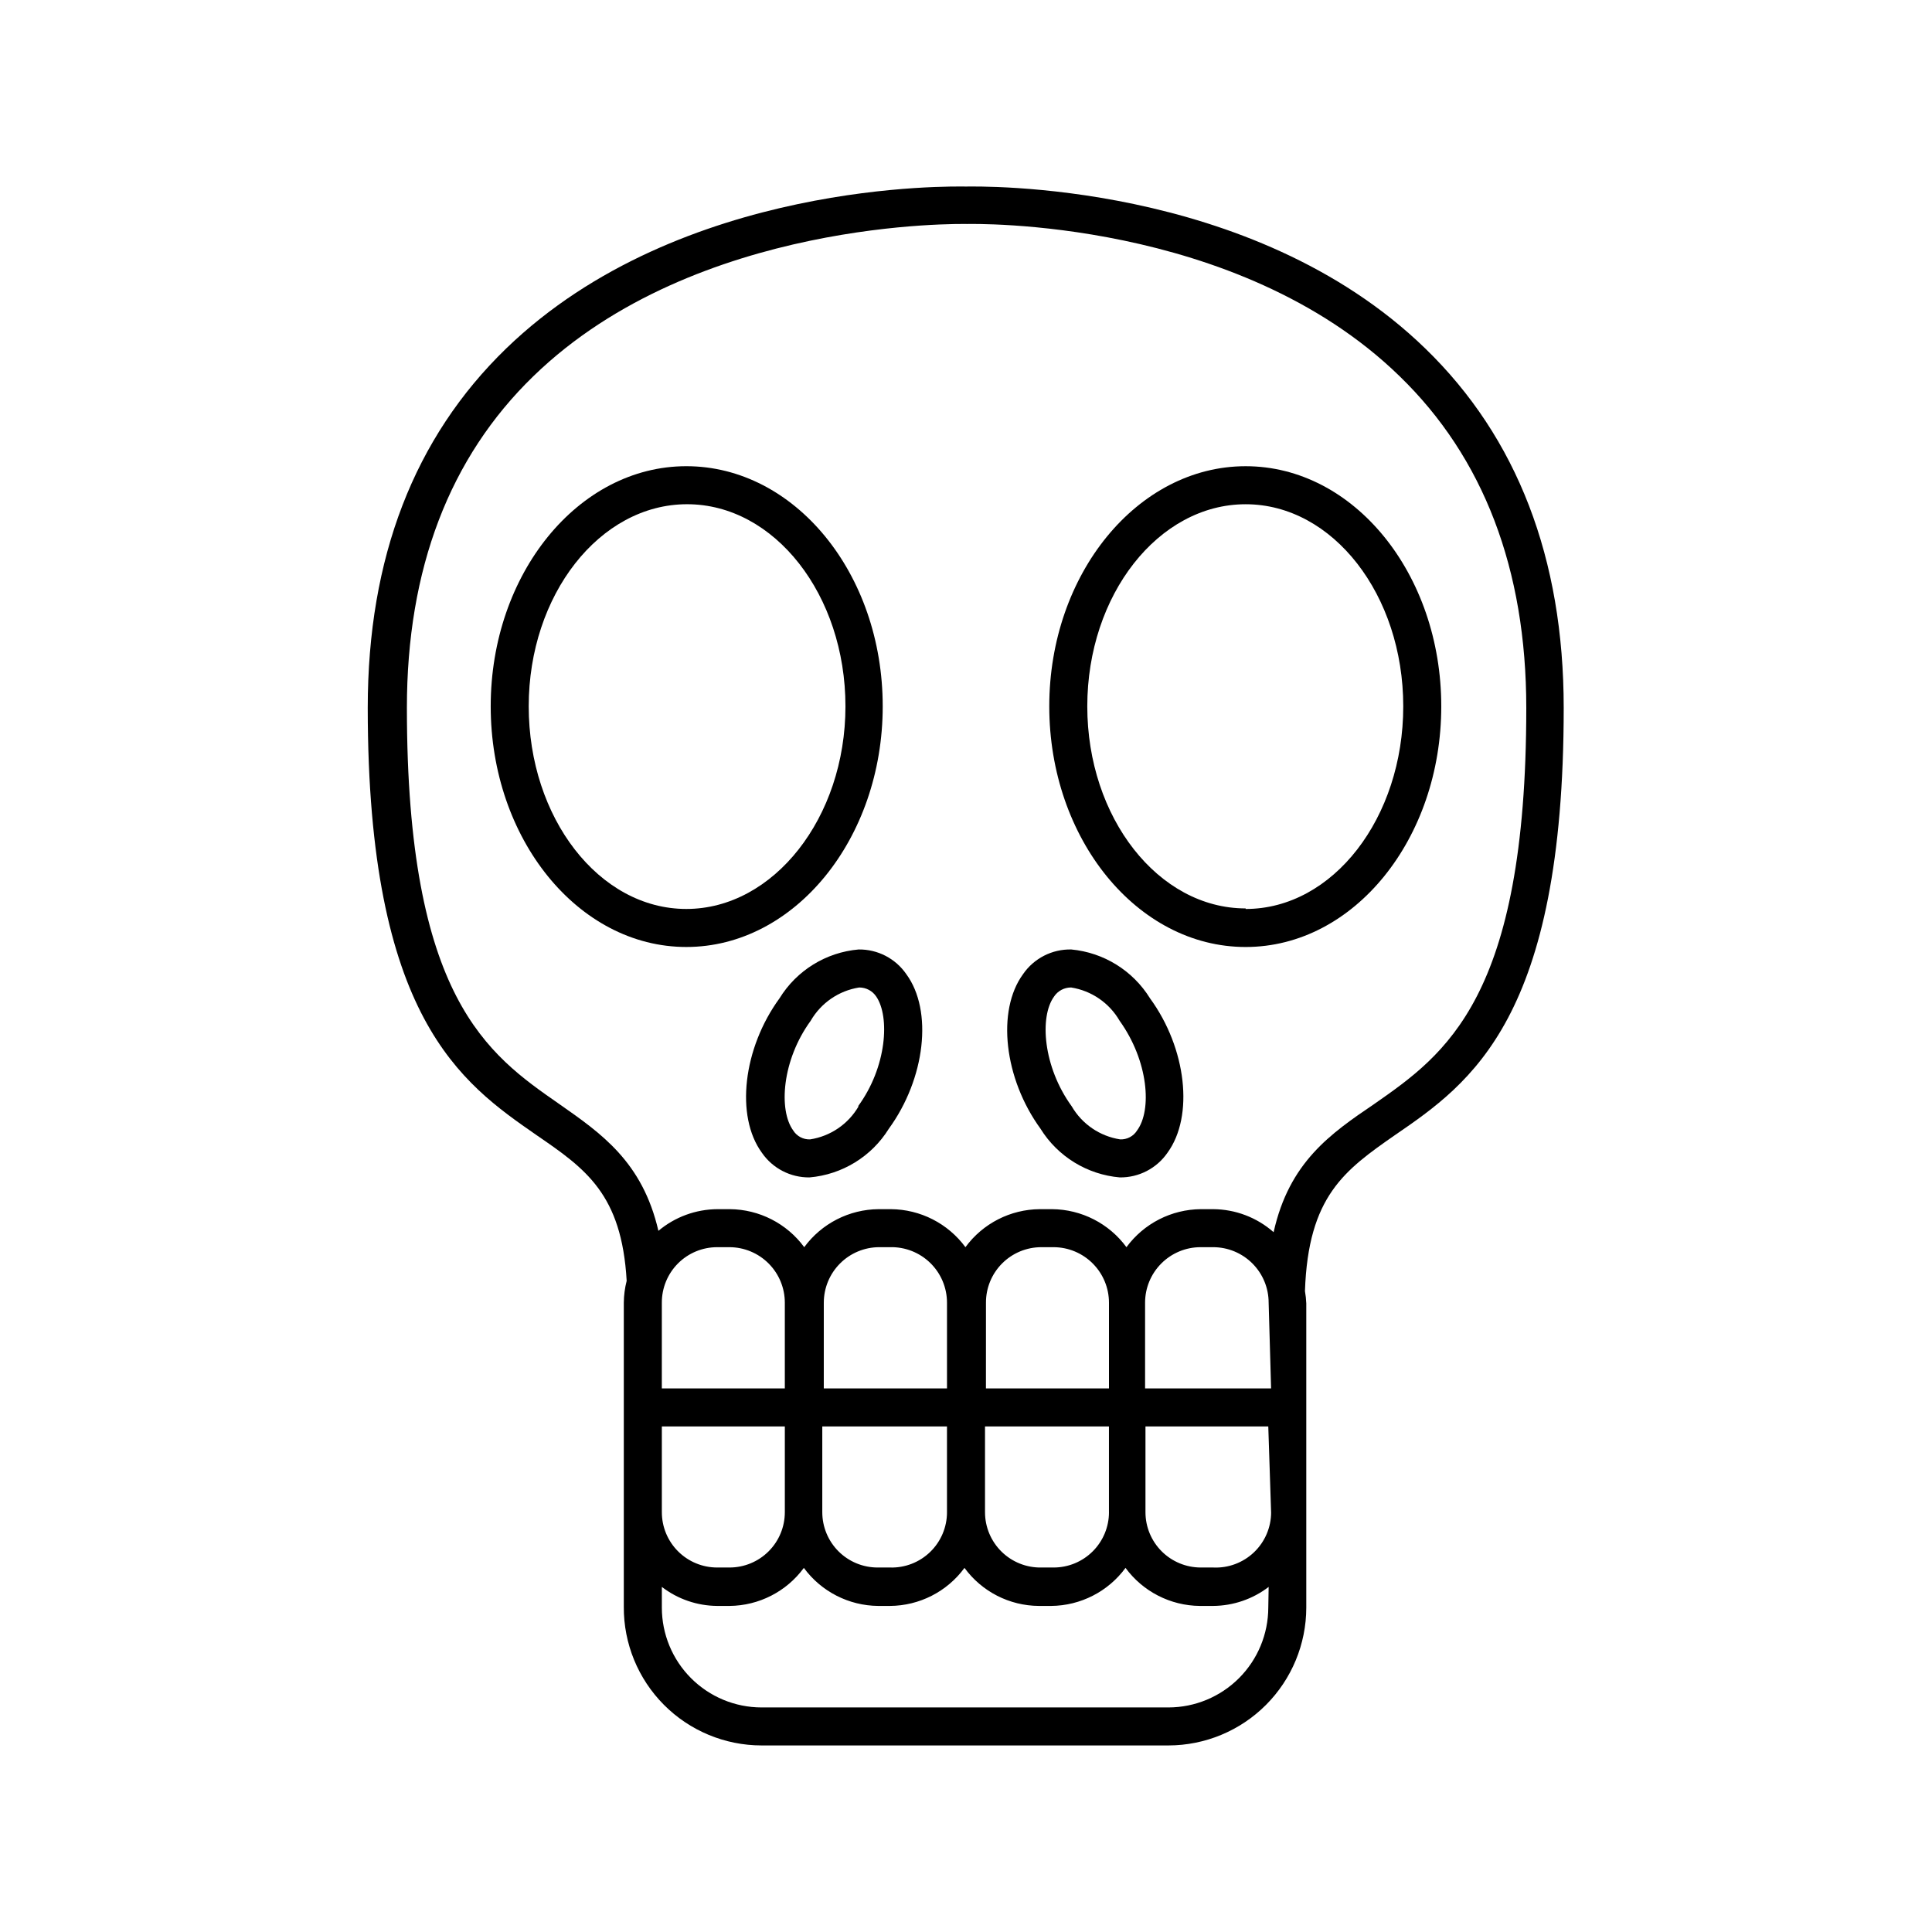 <?xml version="1.0" encoding="UTF-8"?>
<!-- Uploaded to: SVG Repo, www.svgrepo.com, Generator: SVG Repo Mixer Tools -->
<svg fill="#000000" width="800px" height="800px" version="1.1" viewBox="144 144 512 512" xmlns="http://www.w3.org/2000/svg">
 <g>
  <path d="m513.71 444.79c20.152-13.805 44.688-31.035 44.688-113.21 0-39.598-12.344-71.641-36.676-95.219-46.148-44.789-118.85-42.926-121.72-42.926s-75.57-1.863-121.87 42.926c-24.336 23.578-36.676 55.418-36.676 95.219 0 82.172 24.789 99.402 44.688 113.21 13.098 8.965 22.617 15.668 23.93 38.641-0.484 1.895-0.738 3.84-0.758 5.793v80.609c-0.055 9.715 3.766 19.051 10.609 25.941 6.844 6.891 16.152 10.773 25.867 10.785h107.86c9.684-0.012 18.969-3.863 25.816-10.711s10.699-16.129 10.711-25.812v-80.609c-0.043-1.098-0.16-2.195-0.352-3.277 0.855-25.188 10.527-32.039 23.879-41.359zm-33.602 125.25c-0.016 7.012-2.805 13.73-7.762 18.688-4.957 4.957-11.68 7.75-18.691 7.762h-107.86c-7.008-0.012-13.723-2.805-18.672-7.766-4.949-4.957-7.727-11.68-7.727-18.684v-5.492c4.207 3.234 9.355 5 14.66 5.039h3.273c7.789-0.066 15.09-3.801 19.699-10.078 4.609 6.277 11.91 10.012 19.699 10.078h3.125c7.805-0.047 15.129-3.785 19.746-10.078 4.602 6.293 11.91 10.031 19.699 10.078h3.277c7.785-0.066 15.09-3.801 19.699-10.078 4.609 6.277 11.91 10.012 19.699 10.078h3.523c5.324-0.039 10.488-1.805 14.711-5.039zm-128.12-48.016v22.723c0 3.891-1.543 7.617-4.293 10.367s-6.477 4.293-10.367 4.293h-3.273c-3.891 0-7.617-1.543-10.367-4.293s-4.293-6.477-4.293-10.367v-22.723zm-32.598-10.078 0.004-22.719c-0.016-3.898 1.523-7.637 4.273-10.398 2.754-2.762 6.488-4.312 10.387-4.312h3.273c3.894 0.012 7.621 1.57 10.371 4.328 2.746 2.758 4.289 6.492 4.289 10.383v22.723zm75.57 10.078v22.723h0.004c0 3.969-1.605 7.769-4.453 10.531-2.848 2.762-6.695 4.254-10.66 4.129h-3.277c-3.887 0-7.617-1.543-10.367-4.293-2.746-2.75-4.293-6.477-4.293-10.367v-22.723zm-32.648-10.078 0.004-22.719c0-3.891 1.543-7.625 4.293-10.383 2.746-2.758 6.477-4.316 10.367-4.328h2.875c3.969-0.109 7.816 1.395 10.664 4.164 2.844 2.769 4.449 6.574 4.449 10.547v22.723zm75.57 10.078v22.723h0.008c0 3.891-1.547 7.617-4.297 10.367s-6.477 4.293-10.367 4.293h-3.273c-3.93 0.07-7.727-1.445-10.531-4.203-2.805-2.758-4.383-6.523-4.383-10.457v-22.723zm-32.598-10.078 0.008-22.719c-0.016-3.898 1.523-7.637 4.277-10.398 2.75-2.762 6.484-4.312 10.383-4.312h3.273c3.894 0.012 7.625 1.57 10.371 4.328 2.75 2.758 4.293 6.492 4.293 10.383v22.723zm75.57 32.797 0.008 0.004c0.004 4.016-1.637 7.856-4.539 10.625-2.906 2.769-6.816 4.231-10.828 4.035h-3.273c-3.887 0-7.617-1.543-10.367-4.293s-4.293-6.477-4.293-10.367v-22.723h32.547zm0-32.797-33.395 0.004v-22.723c0-3.891 1.543-7.625 4.293-10.383 2.746-2.758 6.477-4.316 10.367-4.328h3.375c3.902 0 7.644 1.551 10.402 4.309 2.762 2.758 4.309 6.5 4.309 10.402zm0.664-41.41c-4.43-3.898-10.121-6.066-16.023-6.094h-3.273c-7.789 0.062-15.09 3.797-19.699 10.074-4.609-6.277-11.91-10.012-19.699-10.074h-3.273c-7.789 0.055-15.094 3.789-19.699 10.074-4.625-6.285-11.945-10.02-19.75-10.074h-3.273c-7.789 0.062-15.09 3.797-19.699 10.074-4.609-6.277-11.91-10.012-19.699-10.074h-3.273c-5.734 0.023-11.277 2.055-15.672 5.742-4.231-18.289-15.113-25.797-26.348-33.656-18.895-13.148-40.305-28.062-40.305-104.95 0-36.777 11.285-66.352 33.555-87.914 43.125-41.867 113.86-40.305 114.92-40.305 1.059 0 71.34-1.762 114.57 40.305 22.27 21.562 33.605 51.188 33.605 87.965 0 76.883-21.461 91.793-40.305 104.95-11.59 7.859-22.523 15.418-26.652 33.957z"/>
  <path d="m377.93 331.18c0-35.266-23.375-63.633-52.043-63.633s-51.844 28.566-51.844 63.633c0 35.062 23.125 63.781 51.84 63.781 28.719 0 52.047-28.719 52.047-63.781zm-52.047 53.703c-23.172 0-41.766-24.18-41.766-53.703 0-29.523 18.793-53.555 41.969-53.555 23.176 0 41.969 24.031 41.969 53.555 0 29.523-19.047 53.703-42.172 53.703z"/>
  <path d="m474.11 267.55c-28.668 0-52.043 28.566-52.043 63.633 0 35.062 23.273 63.781 52.043 63.781 28.766 0 51.84-28.719 51.84-63.781 0-35.066-23.125-63.633-51.84-63.633zm0 117.19c-23.125 0-41.969-24.031-41.969-53.555 0-29.523 18.844-53.555 41.969-53.555s41.766 24.031 41.766 53.555c0 29.523-18.59 53.703-41.766 53.703z"/>
  <path d="m371.54 395.62c-8.645 0.754-16.418 5.555-20.961 12.945-9.672 13.25-11.738 31.234-4.684 40.91 2.856 4.156 7.602 6.613 12.645 6.551 8.645-0.746 16.434-5.527 21.008-12.898 9.672-13.301 11.738-31.285 4.637-40.961-2.859-4.156-7.602-6.613-12.645-6.547zm0 41.562c-2.738 4.715-7.461 7.934-12.848 8.766-1.812 0.074-3.527-0.828-4.484-2.367-3.93-5.391-2.973-18.641 4.637-29.07h-0.004c2.734-4.727 7.453-7.969 12.848-8.816 1.824-0.012 3.531 0.898 4.535 2.418 3.629 5.34 2.82 18.641-4.836 29.07z"/>
  <path d="m427.91 395.62c-5.098-0.117-9.91 2.348-12.797 6.547-7.055 9.672-5.039 27.66 4.637 40.961h-0.004c4.578 7.371 12.367 12.152 21.012 12.898 5.043 0.062 9.785-2.394 12.645-6.551 7.055-9.672 5.039-27.66-4.637-40.91-4.539-7.344-12.258-12.137-20.855-12.945zm17.43 47.961c-0.957 1.539-2.672 2.441-4.481 2.367-5.391-0.832-10.109-4.051-12.848-8.766-7.609-10.48-8.566-23.73-4.684-29.07h-0.004c1.008-1.52 2.711-2.43 4.535-2.418 5.394 0.848 10.113 4.09 12.848 8.816 7.656 10.68 8.613 23.68 4.633 29.07z"/>
 </g>
</svg>